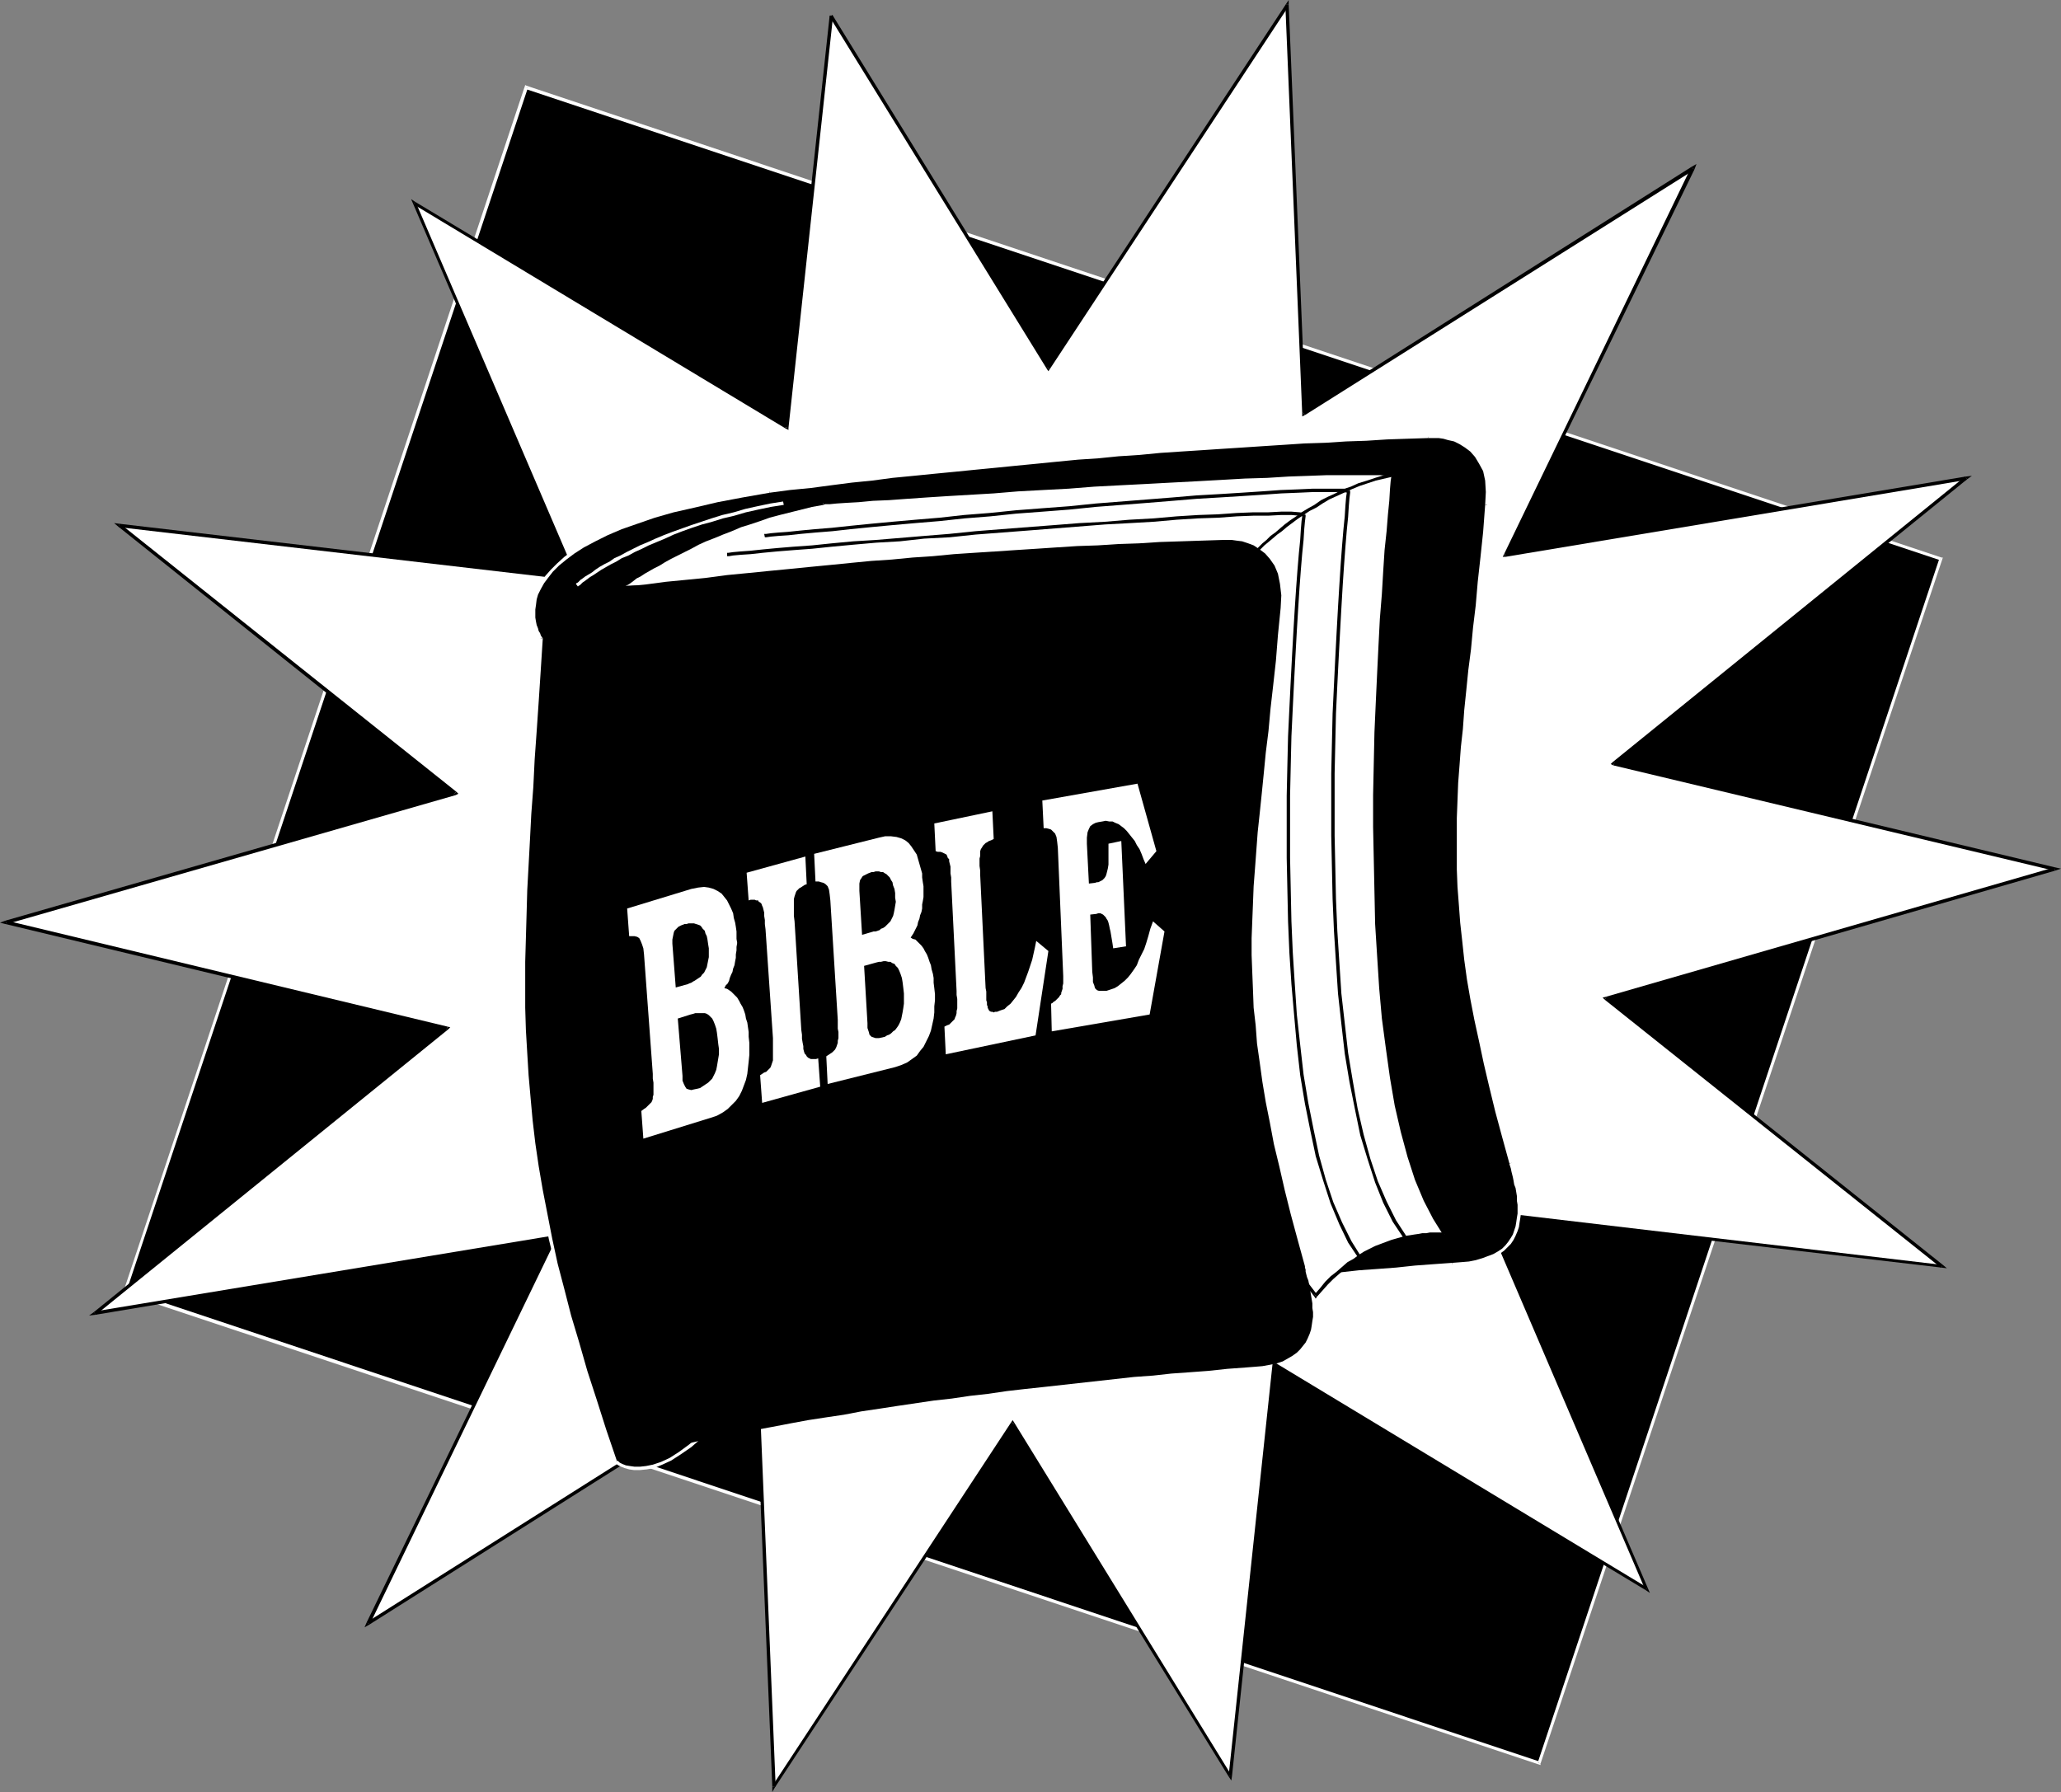 <?xml version="1.0" encoding="UTF-8" standalone="no"?>
<svg
   version="1.0"
   width="130.536mm"
   height="113.516mm"
   id="svg68"
   sodipodi:docname="Bible 06.wmf"
   xmlns:inkscape="http://www.inkscape.org/namespaces/inkscape"
   xmlns:sodipodi="http://sodipodi.sourceforge.net/DTD/sodipodi-0.dtd"
   xmlns="http://www.w3.org/2000/svg"
   xmlns:svg="http://www.w3.org/2000/svg">
  <rect width="100%" height="100%" fill="#808080" stroke="none"/>
  <sodipodi:namedview
     id="namedview68"
     pagecolor="#ffffff"
     bordercolor="#000000"
     borderopacity="0.25"
     inkscape:showpageshadow="2"
     inkscape:pageopacity="0.0"
     inkscape:pagecheckerboard="0"
     inkscape:deskcolor="#d1d1d1"
     inkscape:document-units="mm" />
  <defs
     id="defs1">
    <pattern
       id="WMFhbasepattern"
       patternUnits="userSpaceOnUse"
       width="6"
       height="6"
       x="0"
       y="0" />
  </defs>
  <path
     style="fill:#000000;fill-opacity:1;fill-rule:evenodd;stroke:none"
     d="M 368.448,422.089 464.599,133.802 126.048,21.008 29.896,309.133 Z"
     id="path1" />
  <path
     style="fill:#ffffff;fill-opacity:1;fill-rule:evenodd;stroke:none"
     d="m 464.438,134.125 -0.162,-0.485 -96.152,288.288 0.646,0.323 96.152,-288.288 -0.162,-0.485 0.162,0.485 0.162,-0.485 h -0.323 z"
     id="path2" />
  <path
     style="fill:#ffffff;fill-opacity:1;fill-rule:evenodd;stroke:none"
     d="m 126.371,21.008 -0.485,0.323 338.552,112.794 0.323,-0.646 -338.713,-112.956 -0.485,0.323 0.485,-0.323 -0.323,-0.162 -0.162,0.485 z"
     id="path3" />
  <path
     style="fill:#ffffff;fill-opacity:1;fill-rule:evenodd;stroke:none"
     d="m 30.058,308.81 0.162,0.485 96.152,-288.288 -0.808,-0.162 -95.99,288.288 0.162,0.485 -0.162,-0.485 -0.162,0.323 0.323,0.162 z"
     id="path4" />
  <path
     style="fill:#ffffff;fill-opacity:1;fill-rule:evenodd;stroke:none"
     d="m 368.124,421.928 0.485,-0.162 -338.552,-112.956 -0.323,0.808 338.552,112.794 0.485,-0.162 -0.485,0.162 0.485,0.162 v -0.323 z"
     id="path5" />
  <path
     style="fill:#ffffff;fill-opacity:1;fill-rule:evenodd;stroke:none"
     d="m 198.929,3.717 52.035,84.353 57.206,-86.939 4.04,97.927 92.92,-58.821 -44.763,92.595 110.211,-18.422 -84.194,68.355 105.525,25.371 -107.464,30.865 80.315,64.154 -109.241,-12.928 38.622,90.171 -89.041,-53.812 -10.666,98.574 -52.035,-84.353 -57.206,86.939 -4.04,-97.927 -92.92,58.821 44.763,-92.595 L 22.624,314.466 106.979,246.111 1.454,220.902 108.918,189.875 28.603,125.722 137.845,138.649 99.222,48.64 188.264,102.29 Z"
     id="path6" />
  <path
     style="fill:#000000;fill-opacity:1;fill-rule:evenodd;stroke:none"
     d="m 250.641,87.908 h 0.646 l -52.035,-84.353 -0.646,0.485 52.035,84.353 h 0.646 -0.646 l 0.323,0.485 0.323,-0.485 z"
     id="path7" />
  <path
     style="fill:#000000;fill-opacity:1;fill-rule:evenodd;stroke:none"
     d="m 308.494,1.131 -0.646,-0.162 -57.206,86.939 0.646,0.485 57.206,-86.939 -0.808,-0.323 h 0.808 V 0 l -0.646,0.97 z"
     id="path8" />
  <path
     style="fill:#000000;fill-opacity:1;fill-rule:evenodd;stroke:none"
     d="m 311.888,98.735 0.646,0.323 -4.04,-97.927 h -0.808 l 4.04,97.927 0.646,0.323 -0.646,-0.323 v 0.646 l 0.646,-0.323 z"
     id="path9" />
  <path
     style="fill:#000000;fill-opacity:1;fill-rule:evenodd;stroke:none"
     d="m 405.616,40.561 -0.646,-0.646 -93.081,58.821 0.485,0.646 93.081,-58.659 -0.646,-0.646 0.808,0.485 0.485,-1.293 -1.131,0.646 z"
     id="path10" />
  <path
     style="fill:#000000;fill-opacity:1;fill-rule:evenodd;stroke:none"
     d="m 360.206,132.509 0.485,0.485 44.925,-92.433 -0.808,-0.485 -44.763,92.595 0.323,0.646 -0.323,-0.646 -0.323,0.646 h 0.646 z"
     id="path11" />
  <path
     style="fill:#000000;fill-opacity:1;fill-rule:evenodd;stroke:none"
     d="m 470.902,114.733 -0.323,-0.646 -110.373,18.422 0.162,0.808 110.373,-18.422 -0.323,-0.808 0.485,0.646 1.131,-0.808 -1.454,0.162 z"
     id="path12" />
  <path
     style="fill:#000000;fill-opacity:1;fill-rule:evenodd;stroke:none"
     d="m 386.547,182.442 v 0.646 l 84.355,-68.355 -0.485,-0.646 -84.355,68.355 0.162,0.808 -0.162,-0.808 -0.485,0.485 0.646,0.323 z"
     id="path13" />
  <path
     style="fill:#000000;fill-opacity:1;fill-rule:evenodd;stroke:none"
     d="m 491.91,208.459 v -0.808 l -105.363,-25.209 -0.323,0.808 105.525,25.209 v -0.808 l 0.162,0.808 1.454,-0.485 -1.454,-0.323 z"
     id="path14" />
  <path
     style="fill:#000000;fill-opacity:1;fill-rule:evenodd;stroke:none"
     d="m 384.608,238.678 v 0.808 l 107.302,-31.026 -0.162,-0.808 -107.464,31.026 -0.162,0.646 0.162,-0.646 -0.646,0.162 0.485,0.485 z"
     id="path15" />
  <path
     style="fill:#000000;fill-opacity:1;fill-rule:evenodd;stroke:none"
     d="m 464.761,303.478 0.323,-0.646 -80.477,-64.154 -0.485,0.646 80.477,64.154 0.323,-0.646 -0.162,0.646 1.293,0.162 -0.97,-0.808 z"
     id="path16" />
  <path
     style="fill:#000000;fill-opacity:1;fill-rule:evenodd;stroke:none"
     d="m 355.843,290.227 -0.323,0.485 109.241,12.766 0.162,-0.646 -109.403,-12.928 -0.323,0.485 0.323,-0.485 h -0.646 l 0.323,0.485 z"
     id="path17" />
  <path
     style="fill:#000000;fill-opacity:1;fill-rule:evenodd;stroke:none"
     d="m 393.98,380.721 0.485,-0.485 -38.622,-90.009 -0.646,0.162 38.622,90.171 0.485,-0.485 -0.323,0.646 0.97,0.646 -0.485,-1.131 z"
     id="path18" />
  <path
     style="fill:#000000;fill-opacity:1;fill-rule:evenodd;stroke:none"
     d="m 305.424,326.586 -0.646,0.323 89.203,53.812 0.323,-0.646 -89.041,-53.812 -0.646,0.323 0.646,-0.323 -0.485,-0.323 -0.162,0.646 z"
     id="path19" />
  <path
     style="fill:#000000;fill-opacity:1;fill-rule:evenodd;stroke:none"
     d="m 294.112,425.321 0.808,-0.162 10.504,-98.574 h -0.808 l -10.504,98.574 0.646,-0.162 -0.646,0.323 0.646,0.97 0.162,-1.131 z"
     id="path20" />
  <path
     style="fill:#000000;fill-opacity:1;fill-rule:evenodd;stroke:none"
     d="m 242.723,340.968 h -0.646 l 52.035,84.353 0.646,-0.323 -52.035,-84.515 h -0.646 0.646 l -0.323,-0.485 -0.323,0.485 z"
     id="path21" />
  <path
     style="fill:#000000;fill-opacity:1;fill-rule:evenodd;stroke:none"
     d="m 184.87,427.745 0.646,0.162 57.206,-86.939 -0.646,-0.485 -57.206,87.1 0.808,0.162 h -0.808 v 1.293 l 0.646,-1.131 z"
     id="path22" />
  <path
     style="fill:#000000;fill-opacity:1;fill-rule:evenodd;stroke:none"
     d="m 181.477,330.141 -0.646,-0.323 4.04,97.927 h 0.808 l -4.04,-97.927 -0.646,-0.323 0.646,0.323 v -0.646 l -0.646,0.323 z"
     id="path23" />
  <path
     style="fill:#000000;fill-opacity:1;fill-rule:evenodd;stroke:none"
     d="m 87.749,388.477 0.646,0.485 93.082,-58.821 -0.485,-0.646 -93.082,58.821 0.646,0.485 -0.808,-0.323 -0.485,1.131 1.131,-0.646 z"
     id="path24" />
  <path
     style="fill:#000000;fill-opacity:1;fill-rule:evenodd;stroke:none"
     d="m 133.158,296.367 -0.485,-0.485 -44.925,92.595 0.808,0.323 44.763,-92.595 -0.323,-0.485 0.323,0.485 0.323,-0.646 -0.646,0.162 z"
     id="path25" />
  <path
     style="fill:#000000;fill-opacity:1;fill-rule:evenodd;stroke:none"
     d="m 22.462,314.143 0.323,0.646 110.373,-18.422 -0.162,-0.646 -110.373,18.26 0.323,0.808 -0.485,-0.646 -1.131,0.808 1.454,-0.162 z"
     id="path26" />
  <path
     style="fill:#000000;fill-opacity:1;fill-rule:evenodd;stroke:none"
     d="m 106.817,246.596 v -0.808 l -84.355,68.355 0.485,0.646 84.355,-68.355 -0.162,-0.646 0.162,0.646 0.485,-0.485 -0.646,-0.162 z"
     id="path27" />
  <path
     style="fill:#000000;fill-opacity:1;fill-rule:evenodd;stroke:none"
     d="m 1.293,220.417 v 0.808 l 105.525,25.371 0.323,-0.808 -105.525,-25.371 v 0.808 L 1.293,220.417 0,220.902 l 1.293,0.323 z"
     id="path28" />
  <path
     style="fill:#000000;fill-opacity:1;fill-rule:evenodd;stroke:none"
     d="m 108.595,190.199 0.162,-0.646 -107.464,30.865 0.323,0.808 107.464,-30.865 0.162,-0.808 -0.162,0.808 0.646,-0.323 -0.485,-0.485 z"
     id="path29" />
  <path
     style="fill:#000000;fill-opacity:1;fill-rule:evenodd;stroke:none"
     d="m 28.603,125.399 -0.323,0.646 80.315,64.154 0.646,-0.646 -80.477,-64.154 -0.323,0.808 0.162,-0.808 -1.293,-0.162 0.97,0.808 z"
     id="path30" />
  <path
     style="fill:#000000;fill-opacity:1;fill-rule:evenodd;stroke:none"
     d="m 137.521,138.811 0.323,-0.646 -109.241,-12.766 -0.162,0.808 109.403,12.766 0.323,-0.485 -0.323,0.485 0.646,0.162 -0.323,-0.646 z"
     id="path31" />
  <path
     style="fill:#000000;fill-opacity:1;fill-rule:evenodd;stroke:none"
     d="m 99.384,48.317 -0.485,0.485 38.622,90.009 0.646,-0.323 -38.622,-90.009 -0.485,0.485 0.323,-0.646 -0.97,-0.646 0.485,1.131 z"
     id="path32" />
  <path
     style="fill:#000000;fill-opacity:1;fill-rule:evenodd;stroke:none"
     d="m 187.941,102.29 0.646,-0.323 -89.203,-53.65 -0.323,0.646 89.042,53.65 0.646,-0.162 -0.646,0.162 0.646,0.323 v -0.485 z"
     id="path33" />
  <path
     style="fill:#000000;fill-opacity:1;fill-rule:evenodd;stroke:none"
     d="m 198.929,3.717 h -0.323 l -10.666,98.574 0.808,0.162 10.666,-98.574 z"
     id="path34" />
  <path
     style="fill:#000000;fill-opacity:1;fill-rule:evenodd;stroke:none"
     d="m 208.949,322.061 4.202,-0.97 4.202,-0.97 4.202,-0.808 4.202,-0.808 4.202,-0.808 4.363,-0.808 4.202,-0.808 4.202,-0.646 4.363,-0.808 4.202,-0.646 4.363,-0.808 4.363,-0.646 4.202,-0.646 4.363,-0.646 4.363,-0.646 4.363,-0.485 4.202,-0.646 4.363,-0.485 4.363,-0.646 4.363,-0.485 4.363,-0.485 4.363,-0.485 4.525,-0.485 4.363,-0.485 4.363,-0.485 4.363,-0.485 4.525,-0.323 4.363,-0.485 4.363,-0.323 4.525,-0.323 4.363,-0.485 4.525,-0.323 2.101,-0.162 1.939,-0.162 1.778,-0.323 1.616,-0.323 1.293,-0.485 1.293,-0.646 1.131,-0.646 0.97,-0.808 0.808,-0.646 0.808,-0.97 0.646,-0.808 0.485,-0.97 0.485,-0.97 0.323,-1.131 0.162,-0.97 0.162,-1.131 v -0.97 -1.131 -0.97 -1.131 l -0.162,-0.97 -0.162,-0.97 -0.162,-0.97 -0.162,-0.97 -0.162,-0.808 -0.323,-0.808 -0.162,-0.808 -0.162,-0.646 -0.162,-0.646 -0.162,-0.485 v -0.485 -0.323 l -1.778,-6.464 -1.616,-5.979 -1.616,-5.817 -1.293,-5.656 -1.131,-5.333 -0.97,-5.171 -0.97,-4.848 -0.808,-4.848 -0.646,-4.525 -0.646,-4.525 -0.485,-4.525 -0.323,-4.202 -0.162,-4.202 -0.162,-4.202 -0.162,-4.04 v -4.202 l 0.162,-4.04 0.162,-4.202 0.162,-4.202 0.323,-4.202 0.323,-4.363 0.323,-4.363 0.485,-4.525 0.323,-4.686 0.646,-4.848 0.485,-4.848 0.646,-5.333 0.485,-5.333 0.646,-5.656 0.485,-5.817 0.646,-6.141 0.646,-6.464 0.162,-3.07 -0.323,-2.747 -0.485,-2.424 -0.808,-1.939 -1.131,-1.616 -1.131,-1.293 -1.293,-0.97 -1.454,-0.808 -1.293,-0.646 -1.454,-0.485 -1.293,-0.162 -1.131,-0.162 h -0.97 -0.808 -0.485 -0.162 l -5.01,0.162 -4.848,0.162 -5.01,0.162 -5.01,0.323 -4.848,0.162 -5.01,0.323 -4.848,0.162 -5.01,0.323 -5.01,0.323 -4.848,0.323 -5.01,0.323 -4.848,0.323 -5.01,0.485 -4.848,0.323 -5.01,0.485 -4.848,0.323 -5.01,0.485 -4.848,0.323 -5.01,0.485 -4.848,0.485 -5.01,0.485 -4.848,0.485 -4.848,0.485 -5.01,0.646 -4.848,0.485 -5.01,0.485 -4.848,0.646 -5.01,0.485 -4.848,0.485 -5.01,0.646 -4.848,0.646 -4.848,0.646 -6.626,0.97 -5.818,1.131 -5.656,1.293 -5.01,1.293 -4.525,1.293 -4.202,1.454 -3.717,1.293 -3.394,1.454 -2.909,1.454 -2.747,1.454 -2.262,1.454 -2.101,1.454 -1.778,1.454 -1.454,1.454 -1.131,1.454 -0.97,1.454 -0.808,1.293 -0.646,1.454 -0.323,1.293 -0.323,1.131 -0.162,1.293 v 0.97 l 0.162,1.131 0.162,0.97 0.162,0.808 0.323,0.808 0.162,0.646 0.323,0.646 0.162,0.323 0.162,0.323 0.162,0.323 v 0 l -0.323,7.595 -0.646,7.433 -0.323,7.11 -0.485,6.787 -0.485,6.625 -0.323,6.464 -0.485,6.141 -0.323,6.141 -0.162,5.979 -0.323,5.817 -0.162,5.656 v 5.656 5.494 5.494 l 0.162,5.333 0.162,5.494 0.323,5.333 0.485,5.494 0.646,5.333 0.646,5.494 0.808,5.656 0.808,5.656 1.131,5.656 1.293,5.979 1.293,5.979 1.454,6.141 1.778,6.302 1.778,6.464 2.101,6.787 2.101,6.949 2.424,7.11 2.586,7.433 0.162,0.162 0.162,0.162 0.485,0.323 0.646,0.323 0.808,0.323 0.97,0.323 1.131,0.162 h 1.454 l 1.454,-0.162 1.778,-0.485 1.939,-0.646 2.101,-0.97 2.262,-1.454 2.424,-1.778 2.747,-2.262 2.747,-2.747 1.454,-1.454 1.616,-1.454 1.616,-1.293 1.454,-1.293 1.616,-1.293 1.616,-1.131 1.616,-0.97 1.616,-0.97 1.616,-0.97 1.616,-0.808 1.616,-0.808 1.616,-0.808 1.454,-0.646 1.616,-0.646 1.454,-0.646 1.454,-0.485 1.454,-0.485 1.293,-0.485 1.293,-0.323 1.131,-0.485 1.293,-0.323 0.97,-0.162 1.131,-0.323 0.808,-0.162 0.808,-0.162 0.808,-0.162 0.646,-0.162 0.485,-0.162 h 0.485 0.323 0.162 z"
     id="path35" />
  <path
     style="fill:#ffffff;fill-opacity:1;fill-rule:evenodd;stroke:none"
     d="m 347.601,302.346 v 0 l -4.525,0.323 -4.363,0.323 -4.525,0.485 -4.363,0.323 -4.525,0.323 -4.363,0.485 -4.363,0.485 -4.363,0.485 -4.525,0.323 -4.363,0.485 -4.363,0.485 -4.363,0.646 -4.363,0.485 -4.363,0.485 -4.363,0.646 -4.363,0.485 -4.363,0.646 -4.202,0.646 -4.363,0.646 -4.363,0.646 -4.202,0.646 -4.363,0.646 -4.363,0.808 -4.202,0.646 -4.363,0.808 -4.202,0.808 -4.202,0.808 -4.202,0.646 -4.363,0.97 -4.202,0.808 -4.202,0.97 -4.202,0.808 0.162,0.808 4.202,-0.97 4.202,-0.808 4.202,-0.808 4.363,-0.97 4.202,-0.808 4.202,-0.646 4.202,-0.808 4.363,-0.808 4.202,-0.808 4.363,-0.646 4.202,-0.646 4.363,-0.646 4.363,-0.646 4.202,-0.646 4.363,-0.646 4.363,-0.646 4.363,-0.485 4.363,-0.646 4.363,-0.485 4.363,-0.646 4.363,-0.485 4.363,-0.485 4.363,-0.485 4.363,-0.485 4.363,-0.323 4.363,-0.485 4.525,-0.485 4.363,-0.323 4.525,-0.485 4.363,-0.323 4.525,-0.323 4.363,-0.323 v 0 -0.808 0 z"
     id="path36" />
  <path
     style="fill:#ffffff;fill-opacity:1;fill-rule:evenodd;stroke:none"
     d="m 361.337,278.592 v -0.162 0.323 l 0.162,0.485 0.162,0.485 0.162,0.808 0.162,0.646 0.162,0.646 0.162,0.808 0.162,0.97 0.323,0.808 0.162,0.97 0.162,0.97 v 1.131 l 0.162,0.97 v 0.97 1.131 l -0.162,0.97 -0.162,1.131 -0.162,0.97 -0.323,0.97 -0.323,0.97 -0.485,0.808 -0.646,0.97 -0.646,0.808 -0.808,0.808 -0.97,0.646 -1.131,0.646 -1.293,0.485 -1.293,0.485 -1.616,0.485 -1.616,0.323 -1.939,0.162 -2.101,0.162 v 0.808 l 2.101,-0.162 1.939,-0.162 1.778,-0.323 1.616,-0.485 1.454,-0.485 1.293,-0.646 1.131,-0.646 1.131,-0.808 0.808,-0.808 0.808,-0.808 0.646,-0.97 0.485,-0.97 0.485,-1.131 0.323,-0.97 0.162,-1.131 0.162,-0.97 0.162,-1.131 v -1.131 -0.97 l -0.162,-1.131 v -0.97 l -0.162,-1.131 -0.162,-0.97 -0.323,-0.808 -0.162,-0.97 -0.162,-0.808 -0.162,-0.808 -0.323,-0.646 v -0.485 l -0.162,-0.646 -0.162,-0.323 v -0.323 -0.162 0.162 0 -0.162 z"
     id="path37" />
  <path
     style="fill:#ffffff;fill-opacity:1;fill-rule:evenodd;stroke:none"
     d="m 355.52,120.874 v 0 l -0.485,6.464 -0.646,6.141 -0.646,5.817 -0.485,5.656 -0.646,5.333 -0.485,5.171 -0.646,5.009 -0.485,4.848 -0.485,4.686 -0.323,4.525 -0.485,4.363 -0.323,4.363 -0.323,4.202 -0.162,4.202 -0.162,4.202 v 4.04 4.202 4.04 l 0.162,4.202 0.323,4.202 0.323,4.363 0.485,4.363 0.485,4.525 0.646,4.686 0.808,4.686 0.97,5.009 1.131,5.171 1.131,5.333 1.293,5.494 1.454,5.979 1.616,5.979 1.778,6.464 0.808,-0.323 -1.778,-6.302 -1.616,-6.141 -1.454,-5.817 -1.293,-5.494 -1.293,-5.333 -0.97,-5.171 -0.97,-5.009 -0.808,-4.686 -0.646,-4.686 -0.485,-4.525 -0.485,-4.363 -0.323,-4.202 -0.323,-4.202 -0.162,-4.202 -0.162,-4.04 0.162,-4.202 v -4.04 l 0.162,-4.202 0.162,-4.202 0.323,-4.202 0.323,-4.202 0.485,-4.525 0.323,-4.525 0.485,-4.686 0.485,-4.686 0.485,-5.009 0.646,-5.171 0.646,-5.494 0.485,-5.494 0.646,-5.979 0.646,-6.141 0.485,-6.464 v 0 h -0.808 z"
     id="path38" />
  <path
     style="fill:#ffffff;fill-opacity:1;fill-rule:evenodd;stroke:none"
     d="m 341.945,104.876 v 0 h 0.162 0.485 0.808 0.97 l 1.131,0.162 1.131,0.323 1.454,0.323 1.293,0.646 1.293,0.808 1.293,0.97 1.131,1.293 0.97,1.616 0.97,1.778 0.485,2.262 0.162,2.747 -0.162,3.07 h 0.808 l 0.162,-3.07 -0.162,-2.909 -0.646,-2.262 -0.808,-2.101 -1.131,-1.616 -1.131,-1.454 -1.454,-0.97 -1.454,-0.97 -1.293,-0.485 -1.454,-0.485 -1.293,-0.323 h -1.293 l -0.97,-0.162 h -0.808 -0.485 -0.162 v 0 0.808 0 z"
     id="path39" />
  <path
     style="fill:#ffffff;fill-opacity:1;fill-rule:evenodd;stroke:none"
     d="m 184.224,117.965 v 0 l 4.848,-0.646 5.01,-0.485 4.848,-0.646 5.01,-0.646 4.848,-0.485 4.848,-0.646 5.01,-0.485 4.848,-0.485 5.01,-0.485 4.848,-0.485 5.01,-0.485 4.848,-0.485 5.01,-0.485 4.848,-0.485 5.01,-0.485 4.848,-0.323 4.848,-0.485 5.01,-0.323 5.01,-0.485 4.848,-0.323 5.01,-0.323 4.848,-0.323 5.01,-0.323 4.848,-0.323 5.01,-0.323 4.848,-0.323 5.01,-0.162 5.01,-0.323 4.848,-0.162 5.01,-0.323 4.848,-0.162 5.01,-0.162 v -0.808 l -5.01,0.162 -4.848,0.323 -5.01,0.162 -5.01,0.162 -4.848,0.323 -5.01,0.162 -5.01,0.323 -4.848,0.323 -5.01,0.323 -4.848,0.323 -5.01,0.323 -4.848,0.323 -5.01,0.323 -4.848,0.485 -5.01,0.323 -4.848,0.485 -5.01,0.323 -4.848,0.485 -5.01,0.485 -4.848,0.485 -5.01,0.485 -4.848,0.485 -5.01,0.485 -4.848,0.485 -5.01,0.485 -4.848,0.646 -5.01,0.485 -4.848,0.485 -4.848,0.646 -5.01,0.646 -4.848,0.485 -5.01,0.646 v 0 0 0 0 z"
     id="path40" />
  <path
     style="fill:#ffffff;fill-opacity:1;fill-rule:evenodd;stroke:none"
     d="m 129.926,152.87 -0.162,-0.162 v -0.162 l -0.162,-0.162 -0.162,-0.323 -0.162,-0.485 -0.323,-0.485 -0.162,-0.646 -0.323,-0.808 -0.162,-0.808 -0.162,-0.97 v -0.97 -0.97 l 0.162,-1.131 0.162,-1.293 0.323,-1.131 0.646,-1.293 0.808,-1.454 0.97,-1.293 1.131,-1.454 1.454,-1.454 1.778,-1.454 1.939,-1.454 2.262,-1.454 2.747,-1.454 2.909,-1.454 3.394,-1.454 3.717,-1.293 4.202,-1.454 4.525,-1.293 5.01,-1.131 5.494,-1.293 5.979,-1.131 6.464,-1.131 -0.162,-0.808 -6.464,1.131 -5.979,1.131 -5.494,1.293 -5.01,1.131 -4.686,1.454 -4.202,1.293 -3.717,1.454 -3.394,1.454 -3.07,1.454 -2.586,1.454 -2.424,1.454 -1.939,1.454 -1.778,1.616 -1.454,1.454 -1.293,1.454 -0.97,1.454 -0.808,1.293 -0.646,1.454 -0.485,1.293 -0.162,1.293 -0.162,1.131 v 1.131 1.131 l 0.162,0.97 0.323,0.97 0.162,0.808 0.323,0.646 0.162,0.646 0.323,0.323 0.162,0.485 0.162,0.162 v 0 -0.162 h 0.808 v -0.162 h -0.162 z"
     id="path41" />
  <path
     style="fill:#ffffff;fill-opacity:1;fill-rule:evenodd;stroke:none"
     d="m 147.702,349.694 v 0.162 l -2.586,-7.595 -2.262,-7.11 -2.262,-6.949 -1.939,-6.787 -1.939,-6.464 -1.616,-6.302 -1.616,-6.141 -1.293,-5.979 -1.131,-5.817 -1.131,-5.817 -0.97,-5.656 -0.808,-5.494 -0.646,-5.494 -0.485,-5.333 -0.485,-5.494 -0.323,-5.333 -0.323,-5.494 -0.162,-5.333 v -5.494 -5.494 l 0.162,-5.656 0.162,-5.656 0.162,-5.817 0.323,-5.979 0.323,-5.979 0.323,-6.302 0.485,-6.464 0.323,-6.625 0.485,-6.787 0.485,-7.11 0.485,-7.433 0.485,-7.595 h -0.808 l -0.485,7.595 -0.485,7.272 -0.485,7.11 -0.485,6.787 -0.323,6.787 -0.485,6.302 -0.323,6.302 -0.323,6.141 -0.323,5.979 -0.162,5.817 -0.162,5.656 -0.162,5.656 v 5.494 l 0.162,5.494 v 5.333 l 0.323,5.494 0.323,5.333 0.485,5.494 0.485,5.494 0.646,5.494 0.808,5.494 0.97,5.656 1.131,5.817 1.131,5.817 1.454,5.979 1.454,6.302 1.616,6.302 1.939,6.464 2.101,6.787 2.101,6.787 2.424,7.272 2.586,7.433 v 0.162 -0.162 0.162 0 z"
     id="path42" />
  <path
     style="fill:#ffffff;fill-opacity:1;fill-rule:evenodd;stroke:none"
     d="m 170.488,340.806 v 0 l -2.909,2.747 -2.586,2.262 -2.424,1.778 -2.262,1.454 -2.101,0.97 -1.939,0.646 -1.616,0.323 -1.454,0.162 h -1.293 l -1.131,-0.162 -0.97,-0.162 -0.808,-0.323 -0.646,-0.323 -0.323,-0.323 -0.323,-0.162 v 0 l -0.646,0.485 0.162,0.162 0.323,0.162 0.485,0.323 0.646,0.323 0.808,0.323 1.131,0.323 1.131,0.162 h 1.454 l 1.616,-0.162 1.778,-0.323 1.939,-0.808 2.101,-0.97 2.262,-1.454 2.586,-1.778 2.586,-2.262 2.909,-2.909 v 0 z"
     id="path43" />
  <path
     style="fill:#ffffff;fill-opacity:1;fill-rule:evenodd;stroke:none"
     d="m 208.787,321.576 v 0 0 h -0.162 l -0.323,0.162 h -0.485 l -0.485,0.162 h -0.646 l -0.808,0.162 -0.808,0.162 -0.97,0.323 -0.97,0.162 -1.131,0.323 -1.131,0.323 -1.293,0.323 -1.293,0.485 -1.293,0.323 -1.454,0.646 -1.454,0.485 -1.454,0.485 -1.616,0.646 -1.454,0.808 -1.616,0.646 -1.616,0.808 -1.616,0.97 -1.616,0.97 -1.616,0.97 -1.616,0.97 -1.616,1.131 -1.616,1.293 -1.616,1.293 -1.616,1.293 -1.454,1.454 -1.454,1.454 0.485,0.485 1.454,-1.454 1.616,-1.293 1.454,-1.454 1.616,-1.131 1.616,-1.293 1.454,-1.131 1.778,-0.97 1.616,-0.97 1.454,-0.97 1.616,-0.808 1.616,-0.808 1.616,-0.808 1.454,-0.646 1.616,-0.646 1.454,-0.646 1.454,-0.485 1.293,-0.485 1.293,-0.485 1.454,-0.323 1.131,-0.323 1.131,-0.323 1.131,-0.323 0.97,-0.162 0.97,-0.323 0.808,-0.162 0.808,-0.162 h 0.485 l 0.646,-0.162 0.323,-0.162 h 0.323 0.323 v 0 0 0 0 0 z"
     id="path44" />
  <path
     style="fill:#ffffff;fill-opacity:1;fill-rule:evenodd;stroke:none"
     d="m 345.824,295.559 -2.424,-3.878 -2.262,-4.363 -2.101,-5.009 -1.778,-5.494 -1.616,-5.979 -1.293,-6.302 -1.293,-6.625 -0.97,-6.787 -0.808,-7.272 -0.646,-7.433 -0.646,-7.433 -0.323,-7.757 -0.323,-7.757 -0.162,-7.757 v -7.757 -7.595 l 0.162,-7.595 0.162,-7.433 0.162,-7.272 0.323,-6.949 0.323,-6.625 0.485,-6.302 0.323,-5.979 0.323,-5.494 0.485,-5.009 0.323,-4.525 0.323,-4.04 0.323,-3.232 0.323,-2.747 0.162,-1.939 0.162,-1.131 v -0.485 l -1.131,-0.162 h -1.939 l -2.424,-0.162 h -2.909 l -3.555,0.162 h -4.04 l -4.363,0.162 -4.686,0.162 -5.171,0.162 -5.333,0.323 -5.818,0.323 -5.818,0.162 -5.979,0.323 -6.141,0.323 -6.141,0.485 -6.141,0.323 -6.141,0.323 -6.141,0.485 -5.979,0.323 -5.818,0.323 -5.656,0.323 -5.333,0.485 -5.01,0.323 -4.686,0.323 -4.363,0.162 -3.878,0.323 -3.394,0.162 -3.07,0.323 -2.262,0.162 h -1.778 l -0.97,0.162 h -0.323 l -2.747,0.485 -2.747,0.646 -2.586,0.646 -2.424,0.646 -2.424,0.808 -2.424,0.808 -2.262,0.646 -2.262,0.808 -2.262,0.808 -2.101,0.97 -1.939,0.808 -1.939,0.808 -1.939,0.808 -1.778,0.808 -1.616,0.97 -1.778,0.808 -1.454,0.808 -1.454,0.808 -1.454,0.646 -1.131,0.808 -1.293,0.646 -0.97,0.646 -0.97,0.646 -0.97,0.485 -0.808,0.646 -0.646,0.485 -0.646,0.323 -0.485,0.323 -0.323,0.323 -0.323,0.162 -0.162,0.162 v 0 l 148.187,-4.525 1.616,152.87 16.322,21.331 1.293,-1.616 1.293,-1.454 1.293,-1.293 1.293,-1.131 1.454,-1.131 1.293,-1.131 1.293,-0.808 1.293,-0.97 1.293,-0.646 1.293,-0.808 1.293,-0.485 1.293,-0.646 1.293,-0.485 1.131,-0.485 1.293,-0.323 1.131,-0.323 1.131,-0.162 0.97,-0.323 1.131,-0.162 0.97,-0.162 h 0.808 l 0.97,-0.162 h 0.808 0.646 l 0.646,-0.162 h 0.646 l 0.485,0.162 h 0.485 0.323 0.162 z"
     id="path45" />
  <path
     style="fill:#000000;fill-opacity:1;fill-rule:evenodd;stroke:none"
     d="m 333.38,114.087 -0.323,-0.485 v 0.485 l -0.162,1.131 -0.162,1.939 -0.162,2.747 -0.323,3.232 -0.323,4.04 -0.485,4.525 -0.323,5.009 -0.323,5.494 -0.485,5.979 -0.323,6.302 -0.323,6.625 -0.323,6.949 -0.323,7.272 -0.162,7.433 -0.162,7.595 v 7.595 l 0.162,7.757 0.162,7.757 0.162,7.757 0.485,7.757 0.485,7.595 0.646,7.272 0.97,7.272 0.97,6.949 1.131,6.625 1.454,6.302 1.616,5.979 1.778,5.494 2.101,5.009 2.262,4.363 2.424,3.878 0.646,-0.323 -2.424,-3.878 -2.262,-4.525 -1.939,-4.848 -1.778,-5.494 -1.616,-5.817 -1.454,-6.302 -1.131,-6.625 -1.131,-6.949 -0.808,-7.11 -0.646,-7.433 -0.485,-7.595 -0.485,-7.595 -0.323,-7.757 v -7.757 l -0.162,-7.757 v -7.595 l 0.162,-7.595 0.162,-7.433 0.323,-7.272 0.323,-6.949 0.323,-6.625 0.323,-6.302 0.323,-5.979 0.485,-5.494 0.323,-5.009 0.485,-4.525 0.323,-3.878 0.323,-3.394 0.162,-2.586 0.162,-1.939 0.162,-1.293 v -0.323 l -0.162,-0.485 0.162,0.485 0.162,-0.323 -0.323,-0.162 z"
     id="path46" />
  <path
     style="fill:#000000;fill-opacity:1;fill-rule:evenodd;stroke:none"
     d="m 197.152,120.874 v 0 l 0.323,-0.162 h 1.131 l 1.616,-0.162 2.424,-0.162 2.909,-0.162 3.394,-0.323 3.878,-0.162 4.363,-0.323 4.686,-0.323 5.01,-0.323 5.494,-0.323 5.494,-0.323 5.818,-0.485 5.979,-0.323 6.141,-0.323 6.141,-0.485 6.141,-0.323 6.302,-0.323 5.979,-0.323 6.141,-0.323 5.818,-0.323 5.656,-0.323 5.333,-0.162 5.171,-0.323 4.686,-0.162 4.363,-0.162 h 4.04 3.555 2.909 2.424 l 1.778,0.162 1.131,0.162 0.323,-0.808 -1.293,-0.162 -1.939,-0.162 h -2.424 -2.909 -3.555 l -4.04,0.162 h -4.363 l -4.686,0.323 -5.171,0.162 -5.494,0.162 -5.656,0.323 -5.818,0.323 -5.979,0.323 -6.141,0.323 -6.141,0.323 -6.141,0.323 -6.302,0.485 -5.979,0.323 -5.979,0.323 -5.818,0.485 -5.656,0.323 -5.333,0.323 -5.01,0.323 -4.848,0.323 -4.202,0.323 -3.878,0.162 -3.555,0.323 -2.909,0.162 -2.262,0.162 -1.778,0.162 h -0.97 l -0.485,0.162 v 0 0 0 0 z"
     id="path47" />
  <path
     style="fill:#000000;fill-opacity:1;fill-rule:evenodd;stroke:none"
     d="m 148.833,140.265 0.162,0.646 h 0.162 l 0.162,-0.162 0.162,-0.162 0.323,-0.323 0.646,-0.323 0.485,-0.323 0.646,-0.485 0.808,-0.646 0.97,-0.485 0.97,-0.646 1.131,-0.646 1.131,-0.646 1.293,-0.646 1.293,-0.808 1.454,-0.808 1.616,-0.808 1.616,-0.808 1.616,-0.808 1.778,-0.97 1.778,-0.808 2.101,-0.808 1.939,-0.808 2.101,-0.808 2.262,-0.97 2.101,-0.646 2.424,-0.808 2.262,-0.808 2.424,-0.646 2.586,-0.646 2.586,-0.646 2.586,-0.646 2.747,-0.485 -0.162,-0.808 -2.747,0.485 -2.586,0.646 -2.586,0.646 -2.586,0.646 -2.424,0.808 -2.424,0.646 -2.262,0.808 -2.262,0.808 -2.262,0.808 -2.101,0.808 -1.939,0.808 -1.939,0.97 -1.939,0.808 -1.778,0.808 -1.778,0.808 -1.616,0.808 -1.454,0.808 -1.454,0.808 -1.454,0.808 -1.131,0.808 -1.293,0.646 -1.131,0.646 -0.97,0.646 -0.808,0.485 -0.808,0.646 -0.808,0.485 -0.485,0.323 -0.485,0.323 -0.323,0.323 -0.323,0.162 -0.162,0.162 h -0.162 l 0.323,0.808 -0.323,-0.808 -0.97,0.808 h 1.293 z"
     id="path48" />
  <path
     style="fill:#000000;fill-opacity:1;fill-rule:evenodd;stroke:none"
     d="m 297.344,136.064 -0.323,-0.323 -148.187,4.525 v 0.808 l 148.187,-4.525 -0.485,-0.485 h 0.808 v -0.323 h -0.323 z"
     id="path49" />
  <path
     style="fill:#000000;fill-opacity:1;fill-rule:evenodd;stroke:none"
     d="m 298.96,288.611 0.162,0.323 -1.778,-152.87 h -0.808 l 1.778,152.87 v 0.162 -0.162 0.162 0 z"
     id="path50" />
  <path
     style="fill:#000000;fill-opacity:1;fill-rule:evenodd;stroke:none"
     d="m 314.635,309.941 h 0.646 l -16.322,-21.331 -0.646,0.485 16.322,21.331 h 0.646 -0.646 l 0.323,0.485 0.323,-0.485 z"
     id="path51" />
  <path
     style="fill:#000000;fill-opacity:1;fill-rule:evenodd;stroke:none"
     d="m 345.5,295.721 0.485,-0.485 v 0 l -0.323,-0.162 h -0.162 -0.323 -0.485 -0.485 -0.646 -0.646 -0.646 l -0.808,0.162 h -0.97 l -0.808,0.162 -1.131,0.162 -0.97,0.162 -1.131,0.162 -1.131,0.323 -1.131,0.323 -1.131,0.323 -1.293,0.485 -1.293,0.485 -1.293,0.485 -1.293,0.646 -1.293,0.646 -1.293,0.808 -1.293,0.97 -1.454,0.808 -1.293,1.131 -1.293,1.131 -1.454,1.131 -1.293,1.293 -1.293,1.616 -1.293,1.454 0.646,0.485 1.293,-1.454 1.293,-1.454 1.293,-1.293 1.293,-1.131 1.293,-1.131 1.293,-1.131 1.293,-0.808 1.293,-0.97 1.454,-0.646 1.293,-0.646 1.293,-0.646 1.131,-0.646 1.293,-0.485 1.131,-0.323 1.293,-0.323 1.131,-0.323 0.97,-0.323 1.131,-0.162 0.97,-0.162 0.97,-0.162 0.97,-0.162 h 0.808 l 0.808,-0.162 h 0.646 0.646 0.646 0.485 0.323 0.323 0.323 l 0.162,0.162 v 0 l 0.323,-0.646 -0.323,0.646 h 0.97 l -0.646,-0.646 z"
     id="path52" />
  <path
     style="fill:#000000;fill-opacity:1;fill-rule:evenodd;stroke:none"
     d="m 323.2,117.642 -0.162,-0.485 -1.293,-0.162 h -1.939 -2.424 -3.07 l -3.555,0.162 -4.202,0.162 -4.525,0.323 -4.848,0.323 -5.171,0.323 -5.656,0.323 -5.656,0.485 -6.141,0.485 -6.141,0.485 -6.141,0.485 -6.302,0.646 -6.464,0.485 -6.302,0.485 -6.302,0.646 -6.141,0.485 -5.818,0.646 -5.818,0.485 -5.494,0.485 -5.171,0.485 -4.848,0.485 -4.525,0.485 -4.04,0.323 -3.394,0.323 -3.07,0.323 -2.262,0.162 -1.778,0.162 -1.131,0.162 H 182.931 l 0.162,0.808 h 0.323 l 1.131,-0.162 1.778,-0.162 2.424,-0.162 2.909,-0.323 3.555,-0.323 4.04,-0.323 4.363,-0.485 4.848,-0.485 5.171,-0.485 5.494,-0.485 5.818,-0.485 5.979,-0.646 6.141,-0.485 6.141,-0.646 6.464,-0.485 6.302,-0.485 6.302,-0.646 6.302,-0.485 6.141,-0.485 5.979,-0.485 5.818,-0.485 5.494,-0.323 5.171,-0.323 5.01,-0.323 4.525,-0.323 4.04,-0.162 3.555,-0.162 h 3.07 2.424 1.778 l 1.131,0.162 -0.323,-0.485 z"
     id="path53" />
  <path
     style="fill:#000000;fill-opacity:1;fill-rule:evenodd;stroke:none"
     d="m 336.612,295.883 -2.424,-3.717 -2.262,-4.525 -2.101,-4.848 -1.778,-5.333 -1.616,-5.817 -1.454,-6.302 -1.131,-6.464 -1.131,-6.787 -0.808,-7.11 -0.808,-7.11 -0.485,-7.433 -0.485,-7.595 -0.323,-7.595 -0.162,-7.595 -0.162,-7.595 v -7.595 -7.272 l 0.162,-7.272 0.162,-7.11 0.323,-6.787 0.323,-6.464 0.323,-6.141 0.323,-5.817 0.323,-5.494 0.323,-4.848 0.323,-4.363 0.323,-3.878 0.323,-3.232 0.162,-2.586 0.162,-1.939 0.162,-1.293 V 117.642 l -0.808,-0.162 v 0.485 l -0.162,1.131 -0.162,1.939 -0.162,2.586 -0.323,3.232 -0.323,3.878 -0.323,4.363 -0.323,5.009 -0.323,5.333 -0.323,5.817 -0.323,6.141 -0.323,6.625 -0.323,6.787 -0.162,7.11 -0.162,7.272 v 7.272 7.595 l 0.162,7.595 0.162,7.595 0.323,7.595 0.485,7.595 0.485,7.433 0.808,7.272 0.808,7.11 1.131,6.787 1.293,6.464 1.293,6.302 1.778,5.817 1.778,5.494 1.939,4.848 2.262,4.525 2.586,3.878 z"
     id="path54" />
  <path
     style="fill:#000000;fill-opacity:1;fill-rule:evenodd;stroke:none"
     d="m 312.534,123.298 -0.323,-0.485 -1.131,-0.162 -1.939,-0.162 h -2.424 l -3.07,0.162 h -3.555 l -4.04,0.162 -4.525,0.323 -4.686,0.162 -5.171,0.323 -5.494,0.485 -5.818,0.323 -5.818,0.485 -6.141,0.323 -6.141,0.485 -6.302,0.485 -6.302,0.485 -6.141,0.485 -6.302,0.646 -5.979,0.485 -5.818,0.485 -5.818,0.485 -5.333,0.323 -5.171,0.485 -4.686,0.485 -4.525,0.323 -3.878,0.323 -3.394,0.323 -3.07,0.323 -2.262,0.162 -1.778,0.162 -1.131,0.162 h -0.323 v 0.808 h 0.485 l 0.97,-0.162 1.778,-0.162 2.424,-0.162 2.909,-0.323 3.394,-0.323 4.04,-0.323 4.363,-0.323 4.686,-0.485 5.171,-0.485 5.494,-0.485 5.656,-0.323 5.818,-0.646 6.141,-0.323 6.141,-0.646 6.302,-0.485 6.302,-0.485 6.141,-0.485 6.141,-0.485 6.141,-0.485 5.979,-0.323 5.656,-0.323 5.494,-0.485 5.171,-0.323 4.848,-0.162 4.363,-0.323 4.04,-0.162 h 3.555 l 3.07,-0.162 h 2.424 l 1.778,0.162 1.131,0.162 -0.323,-0.485 z"
     id="path55" />
  <path
     style="fill:#000000;fill-opacity:1;fill-rule:evenodd;stroke:none"
     d="m 325.947,301.054 -2.424,-3.878 -2.262,-4.525 -2.101,-4.848 -1.778,-5.333 -1.616,-5.817 -1.293,-6.141 -1.293,-6.464 -1.131,-6.787 -0.808,-7.11 -0.808,-7.272 -0.485,-7.272 -0.485,-7.595 -0.323,-7.433 -0.162,-7.595 -0.162,-7.595 v -7.433 -7.433 l 0.162,-7.272 0.162,-6.949 0.323,-6.787 0.323,-6.464 0.323,-6.141 0.323,-5.817 0.323,-5.333 0.323,-5.009 0.323,-4.363 0.323,-3.878 0.323,-3.232 0.162,-2.586 0.162,-1.778 0.162,-1.293 v -0.323 l -0.808,-0.162 v 0.485 l -0.162,1.131 -0.162,1.939 -0.162,2.586 -0.323,3.232 -0.323,3.878 -0.323,4.363 -0.323,4.848 -0.323,5.333 -0.323,5.817 -0.323,6.141 -0.323,6.625 -0.323,6.787 -0.162,6.949 -0.162,7.272 v 7.433 7.433 l 0.162,7.595 0.162,7.595 0.323,7.595 0.485,7.433 0.646,7.433 0.646,7.272 0.808,7.11 1.131,6.787 1.293,6.464 1.293,6.141 1.778,5.817 1.778,5.494 2.101,5.009 2.101,4.363 2.586,3.878 z"
     id="path56" />
  <path
     style="fill:#000000;fill-opacity:1;fill-rule:evenodd;stroke:none"
     d="m 333.38,113.279 -2.101,0.485 -2.101,0.646 -1.939,0.646 -2.101,0.646 -1.778,0.808 -1.939,0.646 -1.778,0.97 -1.778,0.808 -1.616,0.808 -1.616,1.131 -1.454,0.808 -1.616,0.97 -1.293,0.97 -1.454,0.97 -1.293,0.97 -1.131,0.97 -1.131,0.97 -1.131,0.808 -0.97,0.97 -0.97,0.808 -0.808,0.808 -0.808,0.808 -0.808,0.646 -0.646,0.646 -0.485,0.646 -0.485,0.646 -0.485,0.485 -0.323,0.323 -0.323,0.323 -0.162,0.323 -0.162,0.162 v 0 l 0.646,0.485 v 0 l 0.162,-0.162 0.162,-0.323 0.323,-0.323 0.323,-0.323 0.323,-0.485 0.485,-0.646 0.646,-0.485 0.646,-0.646 0.646,-0.808 0.808,-0.808 0.808,-0.808 0.97,-0.808 0.97,-0.808 1.131,-0.97 1.131,-0.808 1.131,-0.97 1.293,-0.97 1.293,-0.97 1.454,-0.97 1.454,-0.97 1.616,-0.808 1.454,-0.97 1.616,-0.97 1.778,-0.808 1.778,-0.808 1.778,-0.808 1.939,-0.808 1.939,-0.646 1.939,-0.646 2.101,-0.485 2.101,-0.485 z"
     id="path57" />
  <path
     style="fill:#000000;fill-opacity:1;fill-rule:evenodd;stroke:none"
     d="m 134.774,142.366 4.848,-0.646 5.01,-0.646 4.848,-0.646 5.01,-0.485 4.848,-0.646 5.01,-0.485 4.848,-0.485 4.848,-0.646 5.01,-0.485 4.848,-0.485 5.01,-0.485 4.848,-0.485 5.01,-0.485 4.848,-0.485 5.01,-0.485 4.848,-0.323 5.01,-0.485 4.848,-0.323 5.01,-0.485 4.848,-0.323 5.01,-0.323 4.848,-0.323 5.01,-0.323 4.848,-0.323 5.01,-0.323 4.848,-0.162 5.01,-0.323 4.848,-0.162 5.01,-0.323 5.01,-0.162 4.848,-0.162 5.01,-0.162 h 0.162 0.485 0.808 0.97 l 1.131,0.162 1.293,0.162 1.454,0.485 1.293,0.485 1.454,0.97 1.293,0.97 1.131,1.293 1.131,1.616 0.808,1.939 0.485,2.424 0.323,2.747 -0.162,3.07 -0.646,6.464 -0.485,6.141 -0.646,5.817 -0.646,5.656 -0.485,5.333 -0.646,5.171 -0.485,5.009 -0.485,4.848 -0.485,4.686 -0.485,4.525 -0.323,4.363 -0.323,4.363 -0.323,4.202 -0.162,4.202 -0.162,4.04 -0.162,4.202 v 4.04 l 0.162,4.202 0.162,4.04 0.162,4.363 0.485,4.202 0.323,4.363 0.646,4.525 0.646,4.686 0.808,4.848 0.97,4.848 0.97,5.171 1.293,5.333 1.293,5.656 1.454,5.817 1.616,5.979 1.778,6.464 v 0.323 l 0.162,0.485 v 0.485 l 0.162,0.646 0.162,0.646 0.323,0.808 0.162,0.808 0.162,0.808 0.162,0.97 0.162,0.97 0.162,0.97 0.162,0.97 v 1.131 l 0.162,0.97 v 1.131 l -0.162,0.97 -0.162,1.131 -0.162,0.97 -0.323,0.97 -0.485,1.131 -0.485,0.97 -0.646,0.808 -0.646,0.808 -0.808,0.808 -1.131,0.808 -1.131,0.646 -1.131,0.646 -1.454,0.485 -1.616,0.323 -1.778,0.323 -1.939,0.162 -2.101,0.162 -4.363,0.323 -4.525,0.485 -4.363,0.323 -4.525,0.323 -4.363,0.485 -4.525,0.323 -4.363,0.485 -4.363,0.485 -4.363,0.485 -4.363,0.485 -4.363,0.485 -4.525,0.485 -4.202,0.485 -4.363,0.646 -4.363,0.485 -4.363,0.646 -4.363,0.485 -4.363,0.646 -4.363,0.646 -4.202,0.646 -4.363,0.646 -4.202,0.808 -4.363,0.646 -4.202,0.646 -4.363,0.808 -4.202,0.808 -4.363,0.808 -4.202,0.808 -4.202,0.808 -4.202,0.808 -4.202,0.97 -4.202,0.808 z"
     id="path58" />
  <path
     style="fill:#ffffff;fill-opacity:1;fill-rule:evenodd;stroke:none"
     d="m 153.52,265.987 0.646,-0.485 0.485,-0.323 0.323,-0.323 0.323,-0.323 0.323,-0.323 0.323,-0.323 0.162,-0.323 0.162,-0.485 v -0.485 l 0.162,-0.485 v -0.646 -0.646 -0.808 -0.808 l -0.162,-0.97 v -1.131 l -2.101,-28.603 -0.162,-1.454 -0.323,-0.97 -0.323,-0.808 -0.323,-0.646 -0.485,-0.323 -0.646,-0.162 h -0.646 -0.646 l -0.485,-6.625 15.352,-4.686 1.616,-0.323 1.454,-0.162 1.131,0.162 1.131,0.323 0.97,0.485 0.97,0.646 0.646,0.808 0.646,0.808 0.485,0.97 0.485,0.97 0.485,1.131 0.162,1.131 0.323,1.131 0.162,0.97 0.162,1.131 v 0.97 0.808 l 0.162,0.97 -0.162,0.97 v 0.808 l -0.162,0.97 v 0.808 l -0.162,0.808 -0.162,0.97 -0.323,0.808 -0.162,0.808 -0.323,0.646 -0.323,0.808 -0.162,0.646 -0.323,0.646 -0.485,0.485 -0.323,0.646 0.646,0.162 0.485,0.323 0.485,0.323 0.485,0.485 0.485,0.485 0.485,0.485 0.485,0.808 0.323,0.646 0.485,0.808 0.323,0.808 0.323,0.97 0.162,0.97 0.323,0.97 0.162,1.131 0.162,1.131 v 1.131 l 0.162,1.454 v 1.454 1.454 l -0.162,1.616 -0.162,1.454 -0.162,1.454 -0.323,1.454 -0.485,1.293 -0.485,1.293 -0.646,1.293 -0.808,1.131 -0.97,0.97 -0.97,0.97 -1.131,0.808 -1.454,0.808 -1.454,0.485 -16.16,5.009 z"
     id="path59" />
  <path
     style="fill:#000000;fill-opacity:1;fill-rule:evenodd;stroke:none"
     d="m 169.68,227.043 -0.162,-0.97 -0.162,-1.131 -0.162,-0.808 -0.323,-0.646 -0.162,-0.646 -0.485,-0.485 -0.323,-0.485 -0.323,-0.323 -0.485,-0.162 -0.485,-0.162 -0.485,-0.162 h -0.323 -0.485 -0.485 l -0.485,0.162 h -0.485 l -0.808,0.323 -0.646,0.323 -0.485,0.485 -0.485,0.485 -0.162,0.485 -0.162,0.808 -0.162,0.808 v 0.97 l 0.808,10.504 2.909,-0.808 0.323,-0.162 0.485,-0.162 0.485,-0.323 0.323,-0.162 0.485,-0.323 0.485,-0.323 0.485,-0.323 0.323,-0.485 0.485,-0.485 0.323,-0.646 0.323,-0.646 0.162,-0.808 0.162,-0.808 0.162,-0.808 v -0.97 z"
     id="path60" />
  <path
     style="fill:#000000;fill-opacity:1;fill-rule:evenodd;stroke:none"
     d="m 166.933,260.655 0.646,-0.162 0.485,-0.323 0.485,-0.323 0.485,-0.323 0.485,-0.323 0.485,-0.485 0.485,-0.485 0.323,-0.646 0.323,-0.646 0.323,-0.808 0.162,-0.808 0.162,-0.97 0.162,-0.97 0.162,-0.97 v -1.293 l -0.162,-1.131 -0.162,-1.454 -0.162,-1.293 -0.162,-0.97 -0.323,-0.97 -0.323,-0.808 -0.323,-0.646 -0.485,-0.485 -0.323,-0.323 -0.485,-0.323 -0.485,-0.162 h -0.646 -0.485 -0.485 -0.646 l -0.485,0.162 -0.646,0.162 -3.07,0.97 1.131,13.736 v 1.131 l 0.323,0.808 0.323,0.646 0.323,0.485 0.485,0.162 0.646,0.162 0.646,-0.162 z"
     id="path61" />
  <path
     style="fill:#ffffff;fill-opacity:1;fill-rule:evenodd;stroke:none"
     d="m 183.254,222.518 -0.162,-1.293 v -0.97 L 182.931,219.286 V 218.478 l -0.162,-0.646 -0.162,-0.646 -0.162,-0.323 -0.162,-0.485 -0.323,-0.323 -0.323,-0.162 -0.162,-0.323 h -0.485 l -0.323,-0.162 h -0.485 -0.485 l -0.485,0.162 -0.485,-6.625 14.059,-3.878 0.323,6.625 -0.485,0.162 -0.485,0.323 -0.485,0.323 -0.323,0.162 -0.323,0.323 -0.323,0.323 -0.162,0.323 -0.162,0.485 -0.162,0.485 -0.162,0.646 v 0.646 0.646 0.808 0.97 0.97 l 0.162,1.293 1.616,26.017 0.162,1.131 v 0.97 l 0.162,0.97 0.162,0.808 v 0.646 l 0.162,0.646 0.162,0.485 0.323,0.323 0.162,0.323 0.323,0.323 0.323,0.162 0.323,0.162 h 0.323 0.485 0.485 l 0.485,-0.162 0.485,6.787 -13.898,3.878 -0.485,-6.625 0.485,-0.323 0.485,-0.323 0.485,-0.162 0.323,-0.323 0.323,-0.323 0.323,-0.323 0.162,-0.323 0.162,-0.485 0.162,-0.485 0.162,-0.485 v -0.646 -0.808 -0.808 -0.97 -0.97 -1.131 z"
     id="path62" />
  <path
     style="fill:#ffffff;fill-opacity:1;fill-rule:evenodd;stroke:none"
     d="m 197.798,252.898 0.485,-0.323 0.485,-0.323 0.485,-0.323 0.323,-0.323 0.323,-0.323 0.162,-0.323 0.162,-0.323 0.162,-0.485 0.162,-0.485 v -0.485 l 0.162,-0.646 v -0.646 -0.808 l -0.162,-0.808 v -0.97 -1.131 l -1.778,-28.603 -0.162,-1.454 -0.162,-1.131 -0.323,-0.808 -0.485,-0.485 -0.485,-0.323 -0.646,-0.162 -0.485,-0.162 h -0.808 l -0.323,-6.625 15.514,-3.878 1.454,-0.323 h 1.454 l 1.293,0.162 1.131,0.323 0.97,0.485 0.808,0.646 0.646,0.808 0.646,0.97 0.646,0.97 0.323,1.131 0.323,1.131 0.323,1.131 0.323,1.131 v 0.97 l 0.162,1.131 0.162,0.97 v 0.808 0.97 0.808 l -0.162,0.97 -0.162,0.808 v 0.97 l -0.162,0.808 -0.323,0.808 -0.162,0.808 -0.323,0.808 -0.162,0.808 -0.323,0.646 -0.323,0.646 -0.323,0.646 -0.323,0.485 -0.323,0.485 0.485,0.323 0.646,0.162 0.485,0.485 0.485,0.485 0.485,0.485 0.485,0.646 0.323,0.646 0.485,0.808 0.323,0.808 0.323,0.97 0.323,0.808 0.162,0.97 0.323,1.131 0.162,0.97 v 1.131 l 0.162,1.293 0.162,1.454 v 1.454 l -0.162,1.454 v 1.454 l -0.162,1.454 -0.323,1.454 -0.323,1.454 -0.485,1.293 -0.646,1.293 -0.646,1.293 -0.808,0.97 -0.808,1.131 -1.131,0.808 -1.131,0.808 -1.454,0.646 -1.454,0.485 -16.16,4.04 z"
     id="path63" />
  <path
     style="fill:#000000;fill-opacity:1;fill-rule:evenodd;stroke:none"
     d="m 214.281,214.923 v -1.131 l -0.162,-0.97 -0.323,-0.808 -0.162,-0.808 -0.323,-0.485 -0.323,-0.646 -0.323,-0.323 -0.485,-0.485 -0.323,-0.162 -0.485,-0.323 h -0.485 l -0.485,-0.162 h -0.485 -0.323 l -0.485,0.162 h -0.485 l -0.808,0.323 -0.646,0.323 -0.646,0.323 -0.323,0.485 -0.323,0.485 -0.162,0.808 v 0.808 0.97 l 0.646,10.504 2.747,-0.808 h 0.485 l 0.485,-0.162 0.485,-0.162 0.323,-0.323 0.485,-0.162 0.485,-0.323 0.485,-0.485 0.323,-0.323 0.485,-0.485 0.323,-0.646 0.323,-0.646 0.162,-0.646 0.162,-0.808 0.162,-0.97 0.162,-0.97 z"
     id="path64" />
  <path
     style="fill:#000000;fill-opacity:1;fill-rule:evenodd;stroke:none"
     d="m 211.211,248.373 0.646,-0.162 0.485,-0.323 0.485,-0.162 0.485,-0.323 0.485,-0.485 0.485,-0.323 0.485,-0.646 0.323,-0.485 0.323,-0.646 0.323,-0.808 0.162,-0.808 0.162,-0.808 0.162,-0.97 0.162,-1.131 v -1.131 -1.293 l -0.162,-1.454 -0.162,-1.293 -0.162,-0.97 -0.323,-0.97 -0.323,-0.808 -0.323,-0.646 -0.485,-0.485 -0.323,-0.485 -0.485,-0.162 -0.485,-0.323 h -0.485 l -0.646,-0.162 h -0.485 l -0.646,0.162 h -0.485 l -0.646,0.162 -2.909,0.808 0.808,13.736 v 1.131 l 0.323,0.97 0.162,0.646 0.485,0.485 0.485,0.162 0.485,0.162 h 0.808 z"
     id="path65" />
  <path
     style="fill:#ffffff;fill-opacity:1;fill-rule:evenodd;stroke:none"
     d="m 226.401,252.413 -0.323,-6.625 0.646,-0.323 0.485,-0.162 0.323,-0.323 0.323,-0.323 0.323,-0.323 0.323,-0.323 0.162,-0.485 0.162,-0.323 0.162,-0.646 v -0.485 l 0.162,-0.646 v -0.646 -0.808 -0.808 l -0.162,-0.97 v -0.97 l -1.293,-26.179 V 210.075 l -0.162,-0.97 v -0.808 -0.808 l -0.162,-0.646 -0.162,-0.646 v -0.485 l -0.323,-0.323 -0.162,-0.485 -0.162,-0.323 -0.323,-0.162 -0.323,-0.162 -0.323,-0.162 -0.485,-0.162 h -0.646 l -0.485,-0.162 -0.323,-6.625 13.898,-2.909 0.323,6.625 -0.646,0.323 -0.485,0.162 -0.485,0.323 -0.323,0.162 -0.323,0.323 -0.323,0.323 -0.162,0.323 -0.323,0.485 -0.162,0.485 v 0.485 0.646 l -0.162,0.646 v 0.808 0.97 l 0.162,1.131 v 1.131 l 1.293,26.987 0.162,0.808 v 0.808 0.646 0.646 l 0.162,0.485 v 0.646 l 0.162,0.323 v 0.323 l 0.162,0.323 0.162,0.323 0.162,0.162 0.323,0.162 h 0.323 l 0.323,0.162 0.323,-0.162 h 0.485 l 0.808,-0.323 0.97,-0.323 0.646,-0.646 0.808,-0.646 0.646,-0.808 0.646,-0.808 0.646,-1.131 0.646,-0.97 0.646,-1.293 0.485,-1.293 0.485,-1.293 0.485,-1.454 0.485,-1.454 0.323,-1.454 0.323,-1.454 0.323,-1.616 2.909,2.424 -3.07,20.2 z"
     id="path66" />
  <path
     style="fill:#ffffff;fill-opacity:1;fill-rule:evenodd;stroke:none"
     d="m 262.115,211.368 0.485,-0.162 h 0.323 l 0.323,-0.162 0.323,-0.162 0.323,-0.162 0.162,-0.162 0.323,-0.323 0.323,-0.485 0.162,-0.485 0.162,-0.646 0.162,-0.646 0.162,-0.97 v -0.97 -1.131 -1.454 -1.454 l 3.07,-0.646 1.131,25.209 -3.07,0.485 -0.162,-1.131 -0.162,-0.97 -0.162,-0.97 -0.162,-0.97 -0.162,-0.646 -0.162,-0.808 -0.162,-0.646 -0.162,-0.485 -0.323,-0.485 -0.162,-0.323 -0.323,-0.323 -0.323,-0.323 -0.323,-0.162 -0.323,-0.162 h -0.485 l -0.485,0.162 -1.454,0.162 0.485,13.736 0.162,1.293 v 1.131 l 0.323,0.808 0.162,0.646 0.485,0.485 0.485,0.162 h 0.808 0.97 l 0.97,-0.323 0.97,-0.323 0.808,-0.485 0.808,-0.646 0.808,-0.646 0.808,-0.808 0.646,-0.808 0.808,-1.131 0.646,-0.97 0.485,-1.293 0.646,-1.293 0.646,-1.293 0.485,-1.454 0.485,-1.616 0.485,-1.778 0.646,-1.778 2.747,2.424 -3.555,19.876 -23.432,4.04 -0.162,-6.625 0.323,-0.162 0.323,-0.323 0.323,-0.162 0.162,-0.162 0.323,-0.323 0.162,-0.162 0.323,-0.323 0.162,-0.323 0.323,-0.323 v -0.323 l 0.162,-0.485 0.162,-0.485 v -0.646 l 0.162,-0.646 v -0.808 -0.97 l -1.293,-30.703 -0.162,-1.454 -0.162,-1.131 -0.323,-0.808 -0.485,-0.485 -0.485,-0.485 -0.485,-0.162 -0.646,-0.162 h -0.646 l -0.323,-6.625 22.786,-4.04 4.525,16.16 -2.586,3.07 -0.485,-1.131 -0.485,-1.293 -0.485,-1.131 -0.646,-0.97 -0.485,-0.97 -0.646,-0.808 -0.646,-0.808 -0.646,-0.808 -0.646,-0.646 -0.646,-0.485 -0.646,-0.485 -0.808,-0.323 -0.646,-0.323 h -0.808 l -0.808,-0.162 -0.808,0.162 -0.97,0.162 -0.646,0.162 -0.646,0.323 -0.646,0.485 -0.323,0.646 -0.323,0.808 -0.162,1.293 v 1.454 l 0.485,9.534 z"
     id="path67" />
  <path
     style="fill:#ffffff;fill-opacity:1;fill-rule:evenodd;stroke:none"
     d="m 187.456,120.066 -3.07,0.485 -3.07,0.646 -2.909,0.646 -2.747,0.808 -2.747,0.646 -2.586,0.808 -2.424,0.808 -2.424,0.808 -2.262,0.808 -2.262,0.808 -2.101,0.808 -1.939,0.808 -1.778,0.808 -1.939,0.808 -1.616,0.808 -1.616,0.808 -1.454,0.808 -1.454,0.646 -1.131,0.808 -1.293,0.646 -1.131,0.646 -0.97,0.646 -0.808,0.646 -0.808,0.485 -0.808,0.485 -0.646,0.485 -0.485,0.323 -0.323,0.323 -0.323,0.323 -0.323,0.162 -0.162,0.162 v 0 l 0.485,0.646 v 0 l 0.162,-0.162 0.323,-0.162 0.323,-0.323 0.323,-0.323 0.485,-0.323 0.646,-0.485 0.646,-0.485 0.808,-0.485 0.97,-0.646 0.97,-0.646 1.131,-0.646 1.131,-0.646 1.293,-0.646 1.293,-0.808 1.616,-0.646 1.454,-0.808 1.778,-0.808 1.616,-0.808 1.939,-0.808 1.939,-0.808 2.101,-0.97 2.101,-0.808 2.262,-0.808 2.424,-0.808 2.424,-0.646 2.586,-0.808 2.747,-0.646 2.747,-0.808 2.909,-0.646 3.07,-0.646 3.07,-0.485 z"
     id="path68" />
</svg>
